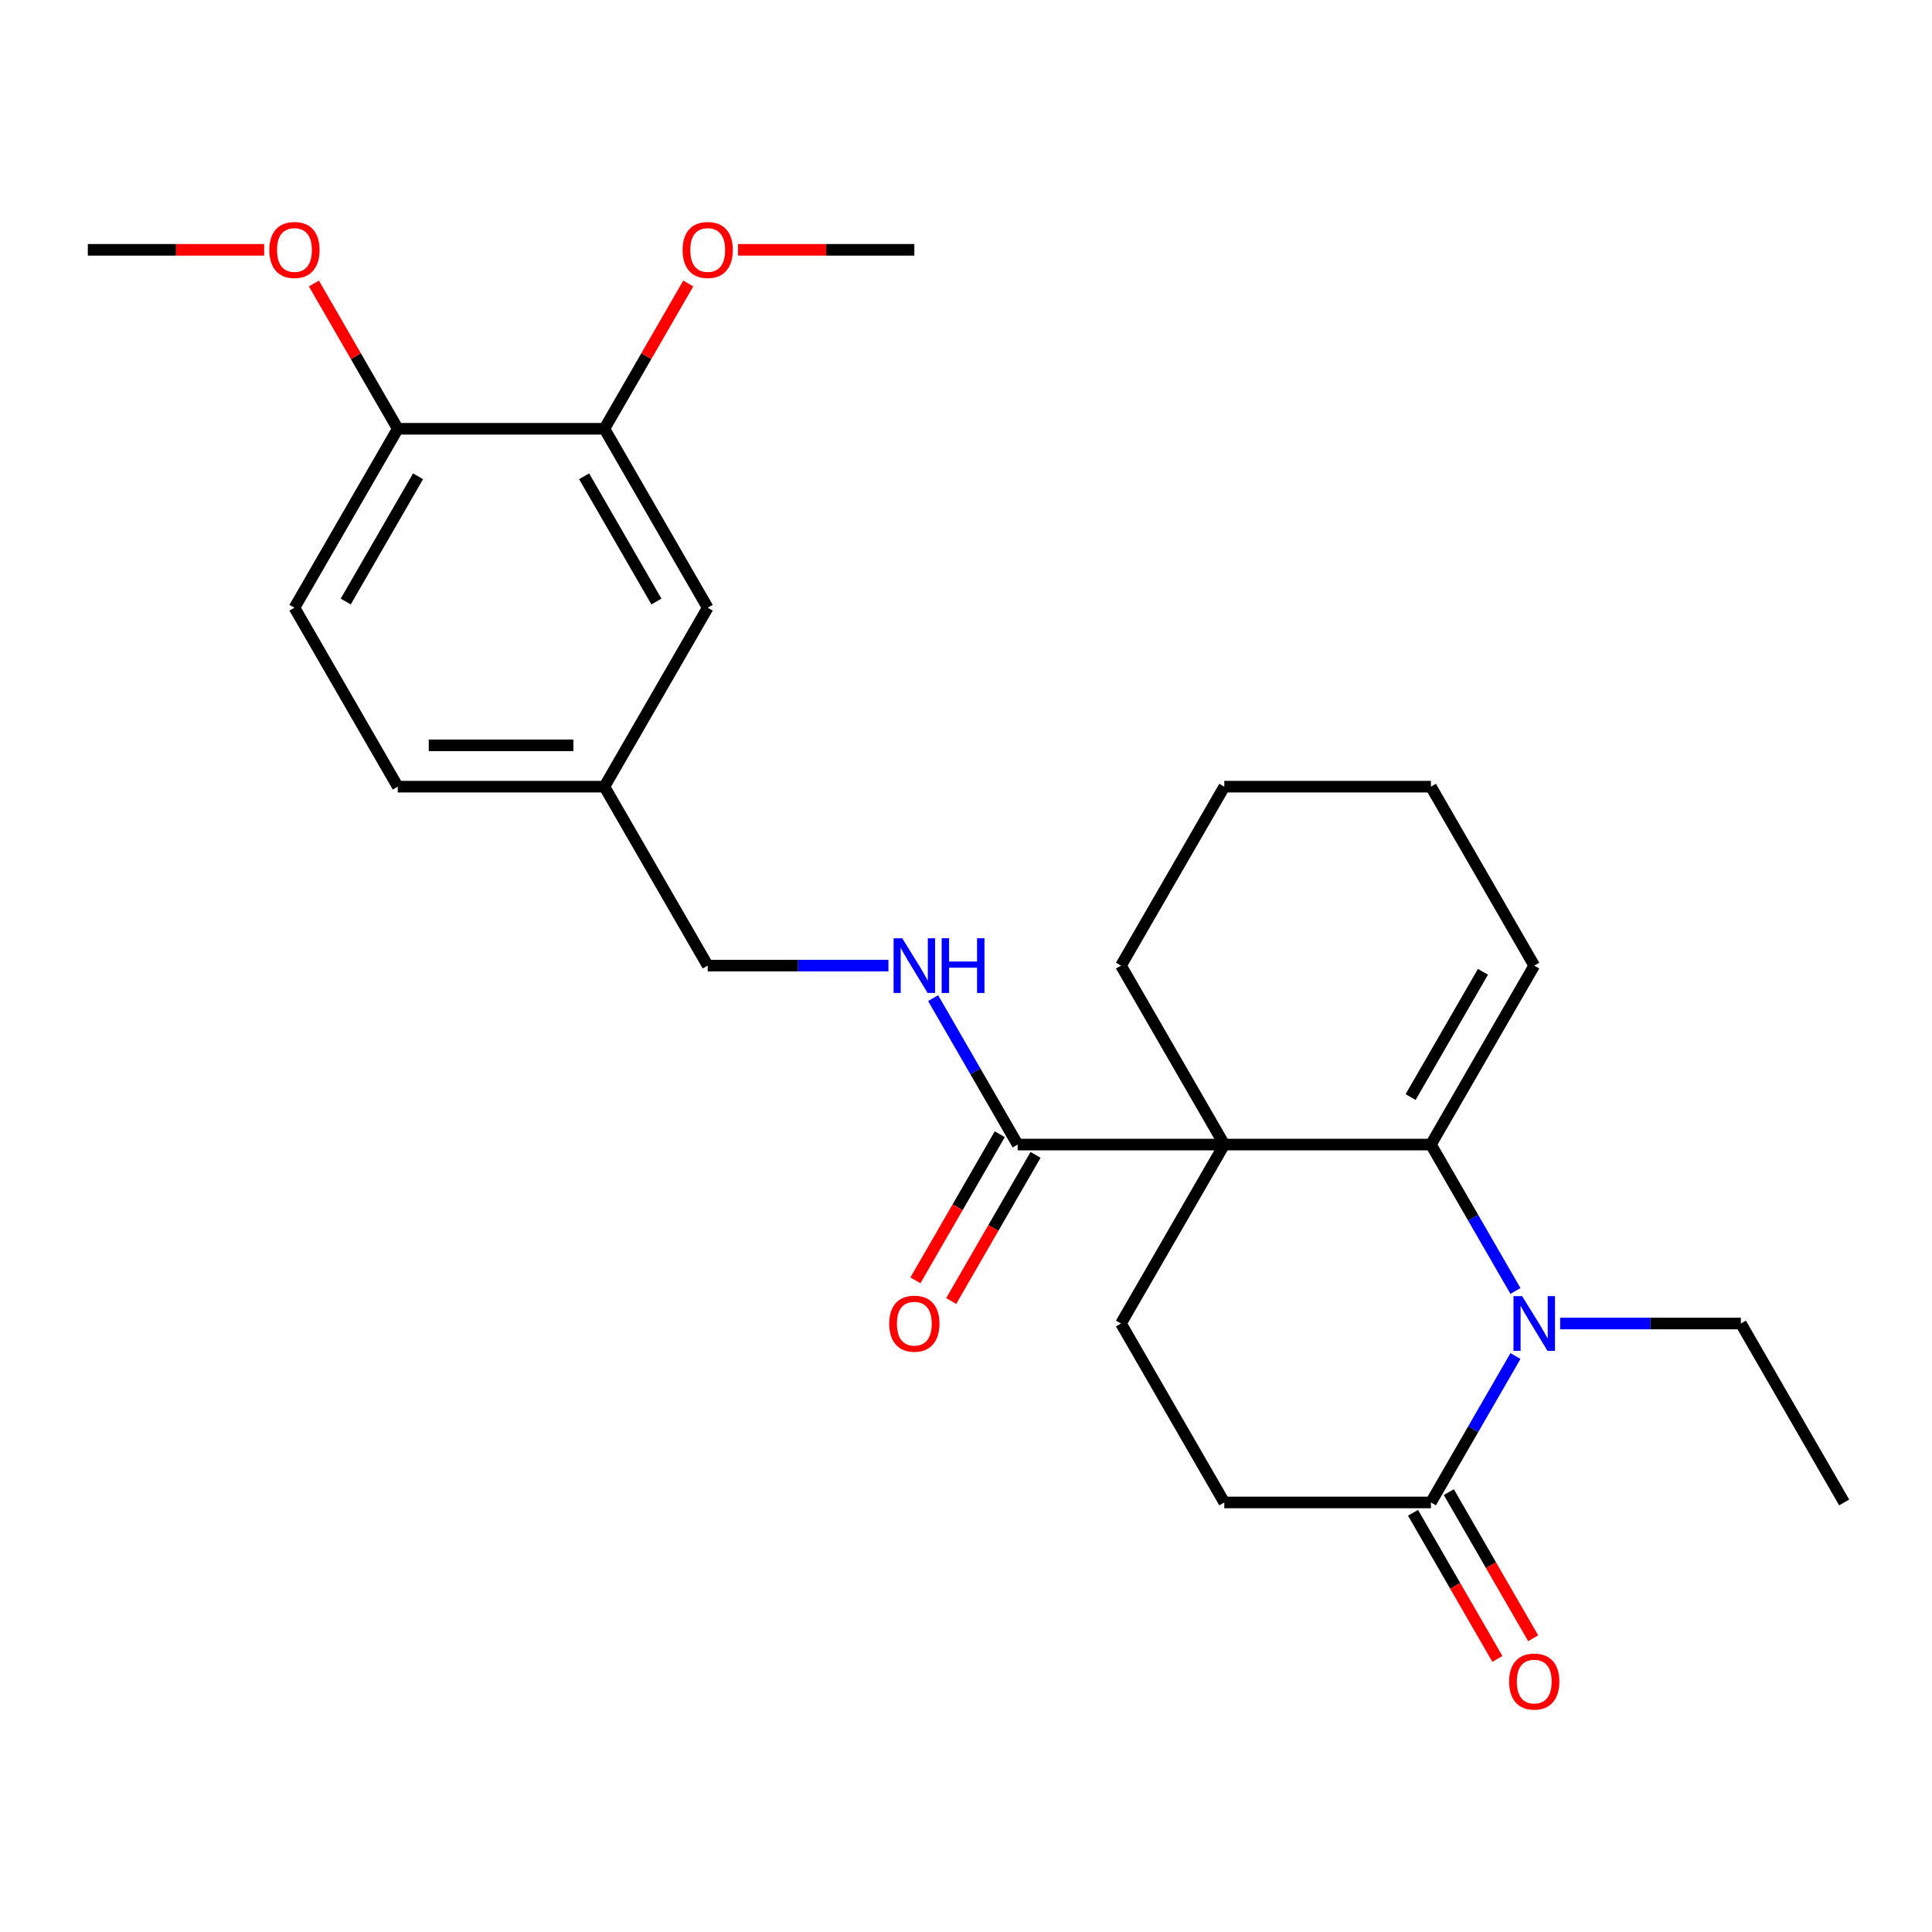 <?xml version='1.0' encoding='iso-8859-1'?>
<svg version='1.1' baseProfile='full'
              xmlns='http://www.w3.org/2000/svg'
                      xmlns:rdkit='http://www.rdkit.org/xml'
                      xmlns:xlink='http://www.w3.org/1999/xlink'
                  xml:space='preserve'
width='1000px' height='1000px' viewBox='0 0 1000 1000'>
<!-- END OF HEADER -->
<rect style='opacity:1.0;fill:#FFFFFF;stroke:none' width='1000' height='1000' x='0' y='0'> </rect>
<path class='bond-0' d='M 633.69,592.423 L 740.642,592.423' style='fill:none;fill-rule:evenodd;stroke:#000000;stroke-width:6px;stroke-linecap:butt;stroke-linejoin:miter;stroke-opacity:1' />
<path class='bond-2' d='M 633.69,592.423 L 526.738,592.423' style='fill:none;fill-rule:evenodd;stroke:#000000;stroke-width:6px;stroke-linecap:butt;stroke-linejoin:miter;stroke-opacity:1' />
<path class='bond-4' d='M 633.69,592.423 L 580.214,685.046' style='fill:none;fill-rule:evenodd;stroke:#000000;stroke-width:6px;stroke-linecap:butt;stroke-linejoin:miter;stroke-opacity:1' />
<path class='bond-14' d='M 633.69,592.423 L 580.214,499.8' style='fill:none;fill-rule:evenodd;stroke:#000000;stroke-width:6px;stroke-linecap:butt;stroke-linejoin:miter;stroke-opacity:1' />
<path class='bond-1' d='M 740.642,592.423 L 762.52,630.318' style='fill:none;fill-rule:evenodd;stroke:#000000;stroke-width:6px;stroke-linecap:butt;stroke-linejoin:miter;stroke-opacity:1' />
<path class='bond-1' d='M 762.52,630.318 L 784.399,668.212' style='fill:none;fill-rule:evenodd;stroke:#0000FF;stroke-width:6px;stroke-linecap:butt;stroke-linejoin:miter;stroke-opacity:1' />
<path class='bond-7' d='M 740.642,592.423 L 794.118,499.8' style='fill:none;fill-rule:evenodd;stroke:#000000;stroke-width:6px;stroke-linecap:butt;stroke-linejoin:miter;stroke-opacity:1' />
<path class='bond-7' d='M 730.138,567.834 L 767.572,502.998' style='fill:none;fill-rule:evenodd;stroke:#000000;stroke-width:6px;stroke-linecap:butt;stroke-linejoin:miter;stroke-opacity:1' />
<path class='bond-17' d='M 807.531,685.046 L 854.3,685.046' style='fill:none;fill-rule:evenodd;stroke:#0000FF;stroke-width:6px;stroke-linecap:butt;stroke-linejoin:miter;stroke-opacity:1' />
<path class='bond-17' d='M 854.3,685.046 L 901.07,685.046' style='fill:none;fill-rule:evenodd;stroke:#000000;stroke-width:6px;stroke-linecap:butt;stroke-linejoin:miter;stroke-opacity:1' />
<path class='bond-27' d='M 784.399,701.88 L 762.52,739.774' style='fill:none;fill-rule:evenodd;stroke:#0000FF;stroke-width:6px;stroke-linecap:butt;stroke-linejoin:miter;stroke-opacity:1' />
<path class='bond-27' d='M 762.52,739.774 L 740.642,777.669' style='fill:none;fill-rule:evenodd;stroke:#000000;stroke-width:6px;stroke-linecap:butt;stroke-linejoin:miter;stroke-opacity:1' />
<path class='bond-5' d='M 526.738,592.423 L 504.859,554.528' style='fill:none;fill-rule:evenodd;stroke:#000000;stroke-width:6px;stroke-linecap:butt;stroke-linejoin:miter;stroke-opacity:1' />
<path class='bond-5' d='M 504.859,554.528 L 482.981,516.634' style='fill:none;fill-rule:evenodd;stroke:#0000FF;stroke-width:6px;stroke-linecap:butt;stroke-linejoin:miter;stroke-opacity:1' />
<path class='bond-11' d='M 517.476,587.075 L 495.643,624.89' style='fill:none;fill-rule:evenodd;stroke:#000000;stroke-width:6px;stroke-linecap:butt;stroke-linejoin:miter;stroke-opacity:1' />
<path class='bond-11' d='M 495.643,624.89 L 473.811,662.705' style='fill:none;fill-rule:evenodd;stroke:#FF0000;stroke-width:6px;stroke-linecap:butt;stroke-linejoin:miter;stroke-opacity:1' />
<path class='bond-11' d='M 536,597.771 L 514.168,635.585' style='fill:none;fill-rule:evenodd;stroke:#000000;stroke-width:6px;stroke-linecap:butt;stroke-linejoin:miter;stroke-opacity:1' />
<path class='bond-11' d='M 514.168,635.585 L 492.336,673.4' style='fill:none;fill-rule:evenodd;stroke:#FF0000;stroke-width:6px;stroke-linecap:butt;stroke-linejoin:miter;stroke-opacity:1' />
<path class='bond-3' d='M 740.642,777.669 L 633.69,777.669' style='fill:none;fill-rule:evenodd;stroke:#000000;stroke-width:6px;stroke-linecap:butt;stroke-linejoin:miter;stroke-opacity:1' />
<path class='bond-10' d='M 731.379,783.017 L 753.212,820.831' style='fill:none;fill-rule:evenodd;stroke:#000000;stroke-width:6px;stroke-linecap:butt;stroke-linejoin:miter;stroke-opacity:1' />
<path class='bond-10' d='M 753.212,820.831 L 775.044,858.646' style='fill:none;fill-rule:evenodd;stroke:#FF0000;stroke-width:6px;stroke-linecap:butt;stroke-linejoin:miter;stroke-opacity:1' />
<path class='bond-10' d='M 749.904,772.322 L 771.736,810.136' style='fill:none;fill-rule:evenodd;stroke:#000000;stroke-width:6px;stroke-linecap:butt;stroke-linejoin:miter;stroke-opacity:1' />
<path class='bond-10' d='M 771.736,810.136 L 793.569,847.951' style='fill:none;fill-rule:evenodd;stroke:#FF0000;stroke-width:6px;stroke-linecap:butt;stroke-linejoin:miter;stroke-opacity:1' />
<path class='bond-8' d='M 580.214,685.046 L 633.69,777.669' style='fill:none;fill-rule:evenodd;stroke:#000000;stroke-width:6px;stroke-linecap:butt;stroke-linejoin:miter;stroke-opacity:1' />
<path class='bond-16' d='M 459.848,499.8 L 413.079,499.8' style='fill:none;fill-rule:evenodd;stroke:#0000FF;stroke-width:6px;stroke-linecap:butt;stroke-linejoin:miter;stroke-opacity:1' />
<path class='bond-16' d='M 413.079,499.8 L 366.31,499.8' style='fill:none;fill-rule:evenodd;stroke:#000000;stroke-width:6px;stroke-linecap:butt;stroke-linejoin:miter;stroke-opacity:1' />
<path class='bond-6' d='M 312.834,221.931 L 366.31,314.554' style='fill:none;fill-rule:evenodd;stroke:#000000;stroke-width:6px;stroke-linecap:butt;stroke-linejoin:miter;stroke-opacity:1' />
<path class='bond-6' d='M 302.331,246.52 L 339.764,311.356' style='fill:none;fill-rule:evenodd;stroke:#000000;stroke-width:6px;stroke-linecap:butt;stroke-linejoin:miter;stroke-opacity:1' />
<path class='bond-19' d='M 312.834,221.931 L 334.539,184.336' style='fill:none;fill-rule:evenodd;stroke:#000000;stroke-width:6px;stroke-linecap:butt;stroke-linejoin:miter;stroke-opacity:1' />
<path class='bond-19' d='M 334.539,184.336 L 356.245,146.742' style='fill:none;fill-rule:evenodd;stroke:#FF0000;stroke-width:6px;stroke-linecap:butt;stroke-linejoin:miter;stroke-opacity:1' />
<path class='bond-28' d='M 312.834,221.931 L 205.882,221.931' style='fill:none;fill-rule:evenodd;stroke:#000000;stroke-width:6px;stroke-linecap:butt;stroke-linejoin:miter;stroke-opacity:1' />
<path class='bond-26' d='M 794.118,499.8 L 740.642,407.177' style='fill:none;fill-rule:evenodd;stroke:#000000;stroke-width:6px;stroke-linecap:butt;stroke-linejoin:miter;stroke-opacity:1' />
<path class='bond-9' d='M 205.882,221.931 L 152.406,314.554' style='fill:none;fill-rule:evenodd;stroke:#000000;stroke-width:6px;stroke-linecap:butt;stroke-linejoin:miter;stroke-opacity:1' />
<path class='bond-9' d='M 216.386,246.52 L 178.952,311.356' style='fill:none;fill-rule:evenodd;stroke:#000000;stroke-width:6px;stroke-linecap:butt;stroke-linejoin:miter;stroke-opacity:1' />
<path class='bond-20' d='M 205.882,221.931 L 184.177,184.336' style='fill:none;fill-rule:evenodd;stroke:#000000;stroke-width:6px;stroke-linecap:butt;stroke-linejoin:miter;stroke-opacity:1' />
<path class='bond-20' d='M 184.177,184.336 L 162.472,146.742' style='fill:none;fill-rule:evenodd;stroke:#FF0000;stroke-width:6px;stroke-linecap:butt;stroke-linejoin:miter;stroke-opacity:1' />
<path class='bond-12' d='M 366.31,314.554 L 312.834,407.177' style='fill:none;fill-rule:evenodd;stroke:#000000;stroke-width:6px;stroke-linecap:butt;stroke-linejoin:miter;stroke-opacity:1' />
<path class='bond-13' d='M 152.406,314.554 L 205.882,407.177' style='fill:none;fill-rule:evenodd;stroke:#000000;stroke-width:6px;stroke-linecap:butt;stroke-linejoin:miter;stroke-opacity:1' />
<path class='bond-24' d='M 580.214,499.8 L 633.69,407.177' style='fill:none;fill-rule:evenodd;stroke:#000000;stroke-width:6px;stroke-linecap:butt;stroke-linejoin:miter;stroke-opacity:1' />
<path class='bond-15' d='M 312.834,407.177 L 366.31,499.8' style='fill:none;fill-rule:evenodd;stroke:#000000;stroke-width:6px;stroke-linecap:butt;stroke-linejoin:miter;stroke-opacity:1' />
<path class='bond-18' d='M 312.834,407.177 L 205.882,407.177' style='fill:none;fill-rule:evenodd;stroke:#000000;stroke-width:6px;stroke-linecap:butt;stroke-linejoin:miter;stroke-opacity:1' />
<path class='bond-18' d='M 296.791,385.787 L 221.925,385.787' style='fill:none;fill-rule:evenodd;stroke:#000000;stroke-width:6px;stroke-linecap:butt;stroke-linejoin:miter;stroke-opacity:1' />
<path class='bond-25' d='M 901.07,685.046 L 954.545,777.669' style='fill:none;fill-rule:evenodd;stroke:#000000;stroke-width:6px;stroke-linecap:butt;stroke-linejoin:miter;stroke-opacity:1' />
<path class='bond-22' d='M 381.984,129.308 L 427.623,129.308' style='fill:none;fill-rule:evenodd;stroke:#FF0000;stroke-width:6px;stroke-linecap:butt;stroke-linejoin:miter;stroke-opacity:1' />
<path class='bond-22' d='M 427.623,129.308 L 473.262,129.308' style='fill:none;fill-rule:evenodd;stroke:#000000;stroke-width:6px;stroke-linecap:butt;stroke-linejoin:miter;stroke-opacity:1' />
<path class='bond-23' d='M 136.733,129.308 L 91.094,129.308' style='fill:none;fill-rule:evenodd;stroke:#FF0000;stroke-width:6px;stroke-linecap:butt;stroke-linejoin:miter;stroke-opacity:1' />
<path class='bond-23' d='M 91.094,129.308 L 45.455,129.308' style='fill:none;fill-rule:evenodd;stroke:#000000;stroke-width:6px;stroke-linecap:butt;stroke-linejoin:miter;stroke-opacity:1' />
<path class='bond-21' d='M 740.642,407.177 L 633.69,407.177' style='fill:none;fill-rule:evenodd;stroke:#000000;stroke-width:6px;stroke-linecap:butt;stroke-linejoin:miter;stroke-opacity:1' />
<path  class='atom-2' d='M 787.858 670.886
L 797.138 685.886
Q 798.058 687.366, 799.538 690.046
Q 801.018 692.726, 801.098 692.886
L 801.098 670.886
L 804.858 670.886
L 804.858 699.206
L 800.978 699.206
L 791.018 682.806
Q 789.858 680.886, 788.618 678.686
Q 787.418 676.486, 787.058 675.806
L 787.058 699.206
L 783.378 699.206
L 783.378 670.886
L 787.858 670.886
' fill='#0000FF'/>
<path  class='atom-6' d='M 467.002 485.64
L 476.282 500.64
Q 477.202 502.12, 478.682 504.8
Q 480.162 507.48, 480.242 507.64
L 480.242 485.64
L 484.002 485.64
L 484.002 513.96
L 480.122 513.96
L 470.162 497.56
Q 469.002 495.64, 467.762 493.44
Q 466.562 491.24, 466.202 490.56
L 466.202 513.96
L 462.522 513.96
L 462.522 485.64
L 467.002 485.64
' fill='#0000FF'/>
<path  class='atom-6' d='M 487.402 485.64
L 491.242 485.64
L 491.242 497.68
L 505.722 497.68
L 505.722 485.64
L 509.562 485.64
L 509.562 513.96
L 505.722 513.96
L 505.722 500.88
L 491.242 500.88
L 491.242 513.96
L 487.402 513.96
L 487.402 485.64
' fill='#0000FF'/>
<path  class='atom-11' d='M 781.118 870.372
Q 781.118 863.572, 784.478 859.772
Q 787.838 855.972, 794.118 855.972
Q 800.398 855.972, 803.758 859.772
Q 807.118 863.572, 807.118 870.372
Q 807.118 877.252, 803.718 881.172
Q 800.318 885.052, 794.118 885.052
Q 787.878 885.052, 784.478 881.172
Q 781.118 877.292, 781.118 870.372
M 794.118 881.852
Q 798.438 881.852, 800.758 878.972
Q 803.118 876.052, 803.118 870.372
Q 803.118 864.812, 800.758 862.012
Q 798.438 859.172, 794.118 859.172
Q 789.798 859.172, 787.438 861.972
Q 785.118 864.772, 785.118 870.372
Q 785.118 876.092, 787.438 878.972
Q 789.798 881.852, 794.118 881.852
' fill='#FF0000'/>
<path  class='atom-12' d='M 460.262 685.126
Q 460.262 678.326, 463.622 674.526
Q 466.982 670.726, 473.262 670.726
Q 479.542 670.726, 482.902 674.526
Q 486.262 678.326, 486.262 685.126
Q 486.262 692.006, 482.862 695.926
Q 479.462 699.806, 473.262 699.806
Q 467.022 699.806, 463.622 695.926
Q 460.262 692.046, 460.262 685.126
M 473.262 696.606
Q 477.582 696.606, 479.902 693.726
Q 482.262 690.806, 482.262 685.126
Q 482.262 679.566, 479.902 676.766
Q 477.582 673.926, 473.262 673.926
Q 468.942 673.926, 466.582 676.726
Q 464.262 679.526, 464.262 685.126
Q 464.262 690.846, 466.582 693.726
Q 468.942 696.606, 473.262 696.606
' fill='#FF0000'/>
<path  class='atom-20' d='M 353.31 129.388
Q 353.31 122.588, 356.67 118.788
Q 360.03 114.988, 366.31 114.988
Q 372.59 114.988, 375.95 118.788
Q 379.31 122.588, 379.31 129.388
Q 379.31 136.268, 375.91 140.188
Q 372.51 144.068, 366.31 144.068
Q 360.07 144.068, 356.67 140.188
Q 353.31 136.308, 353.31 129.388
M 366.31 140.868
Q 370.63 140.868, 372.95 137.988
Q 375.31 135.068, 375.31 129.388
Q 375.31 123.828, 372.95 121.028
Q 370.63 118.188, 366.31 118.188
Q 361.99 118.188, 359.63 120.988
Q 357.31 123.788, 357.31 129.388
Q 357.31 135.108, 359.63 137.988
Q 361.99 140.868, 366.31 140.868
' fill='#FF0000'/>
<path  class='atom-21' d='M 139.406 129.388
Q 139.406 122.588, 142.766 118.788
Q 146.126 114.988, 152.406 114.988
Q 158.686 114.988, 162.046 118.788
Q 165.406 122.588, 165.406 129.388
Q 165.406 136.268, 162.006 140.188
Q 158.606 144.068, 152.406 144.068
Q 146.166 144.068, 142.766 140.188
Q 139.406 136.308, 139.406 129.388
M 152.406 140.868
Q 156.726 140.868, 159.046 137.988
Q 161.406 135.068, 161.406 129.388
Q 161.406 123.828, 159.046 121.028
Q 156.726 118.188, 152.406 118.188
Q 148.086 118.188, 145.726 120.988
Q 143.406 123.788, 143.406 129.388
Q 143.406 135.108, 145.726 137.988
Q 148.086 140.868, 152.406 140.868
' fill='#FF0000'/>
</svg>
